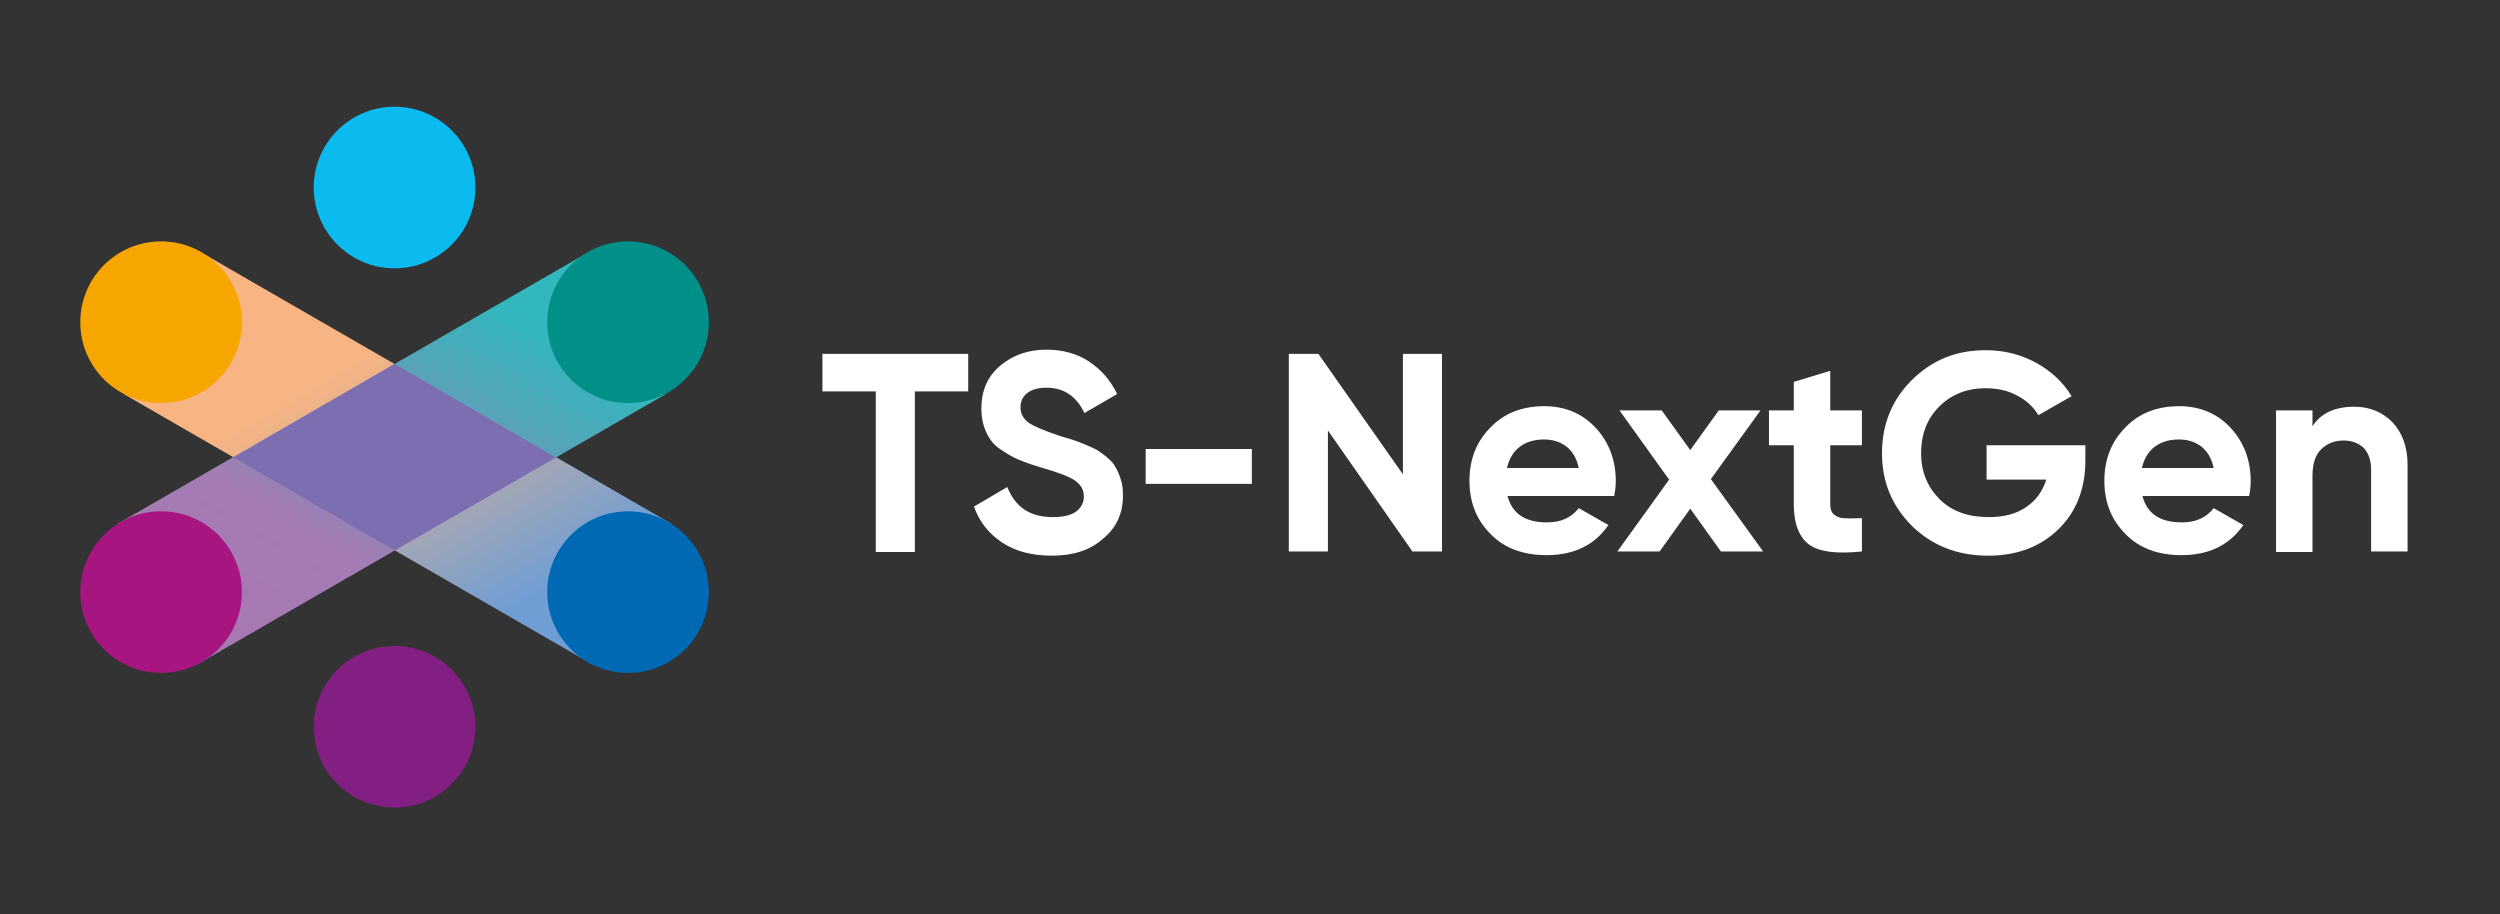 <?xml version="1.0" encoding="UTF-8"?> <svg xmlns="http://www.w3.org/2000/svg" xmlns:xlink="http://www.w3.org/1999/xlink" version="1.1" id="Layer_1" x="0px" y="0px" width="473.3px" height="173.1px" viewBox="0 0 473.3 173.1" style="enable-background:new 0 0 473.3 173.1;" xml:space="preserve"><rect x="0" y="0" width="473.3" height="173.1" fill="#333333" stroke="none"/> <style type="text/css"> .st0{fill:url(#SVGID_1_);} .st1{fill:url(#SVGID_2_);} .st2{fill:#0BBBEF;} .st3{fill:#831F82;} .st4{fill:#7C6EB0;} .st5{fill:#F7A600;} .st6{fill:#0069B4;} .st7{fill:#008F89;} .st8{fill:#A71680;} .st9{fill:#FFFFFF;} </style> <g> <linearGradient id="SVGID_1_" gradientUnits="userSpaceOnUse" x1="49.468" y1="131.851" x2="101.274" y2="42.119" gradientTransform="matrix(1 0 0 -1 0 173.89)"> <stop offset="0.304" style="stop-color:#F8B483"></stop> <stop offset="0.844" style="stop-color:#6F9ED4"></stop> </linearGradient> <polygon class="st0" points="127.2,99.2 112,125.7 23.6,74.7 38.8,48.2 "></polygon> <linearGradient id="SVGID_2_" gradientUnits="userSpaceOnUse" x1="48.13" y1="42.051" x2="99.964" y2="131.829" gradientTransform="matrix(1 0 0 -1 0 173.89)"> <stop offset="0" style="stop-color:#A877B2"></stop> <stop offset="0.304" style="stop-color:#A57BB4"></stop> <stop offset="0.844" style="stop-color:#31B7BC"></stop> </linearGradient> <polygon class="st1" points="22.2,99.2 37.5,125.7 125.9,74.7 110.6,48.2 "></polygon> <circle class="st2" cx="74.7" cy="35.5" r="15.3"></circle> <circle class="st3" cx="74.7" cy="137.6" r="15.3"></circle> <polygon class="st4" points="74.7,68.9 44.2,86.6 74.7,104.2 105.2,86.6 "></polygon> <circle class="st5" cx="30.5" cy="61" r="15.3"></circle> <circle class="st6" cx="118.9" cy="112.1" r="15.3"></circle> <circle class="st7" cx="118.9" cy="61" r="15.3"></circle> <circle class="st8" cx="30.5" cy="112.1" r="15.3"></circle> </g> <g> <path class="st9" d="M183.3,67v7.1h-10.1v30.4h-7.4V74.1h-10.1V67H183.3z"></path> <path class="st9" d="M199.1,105.2c-3.7,0-6.8-0.8-9.4-2.5c-2.5-1.7-4.3-3.9-5.3-6.8l6.3-3.7c1.5,3.8,4.3,5.7,8.6,5.7 c2.1,0,3.6-0.4,4.5-1.1s1.4-1.7,1.4-2.8c0-1.3-0.6-2.3-1.8-3.1s-3.3-1.5-6.3-2.4c-1.7-0.5-3.1-1-4.3-1.5c-1.2-0.5-2.3-1.2-3.5-2 c-1.2-0.8-2-1.9-2.6-3.2c-0.6-1.3-0.9-2.8-0.9-4.5c0-3.4,1.2-6.1,3.6-8.1c2.4-2,5.3-3,8.7-3c3,0,5.7,0.7,8,2.2 c2.3,1.5,4.1,3.5,5.4,6.2l-6.2,3.6c-1.5-3.2-3.9-4.8-7.2-4.8c-1.5,0-2.7,0.3-3.6,1c-0.9,0.7-1.3,1.6-1.3,2.7c0,1.2,0.5,2.1,1.5,2.9 c1,0.7,2.9,1.5,5.6,2.4c1.1,0.4,2,0.6,2.6,0.8c0.6,0.2,1.4,0.5,2.4,0.9c1,0.4,1.8,0.8,2.4,1.1c0.6,0.4,1.2,0.8,1.9,1.4 c0.7,0.6,1.3,1.2,1.6,1.9c0.4,0.6,0.7,1.4,1,2.3c0.3,0.9,0.4,1.9,0.4,3c0,3.5-1.3,6.2-3.8,8.2C206.4,104.2,203.1,105.2,199.1,105.2 z"></path> <path class="st9" d="M216.9,91.6V85h20.1v6.6H216.9z"></path> <path class="st9" d="M265.6,67h7.4v37.4h-5.6l-16-22.9v22.9h-7.4V67h5.6l16,22.8V67z"></path> <path class="st9" d="M285.4,93.9c0.9,3.4,3.4,5,7.5,5c2.6,0,4.6-0.9,6-2.7l5.6,3.2c-2.6,3.8-6.5,5.7-11.7,5.7c-4.4,0-8-1.3-10.6-4 c-2.7-2.7-4-6-4-10.1c0-4,1.3-7.4,4-10.1c2.6-2.7,6-4,10.2-4c3.9,0,7.2,1.4,9.7,4.1c2.5,2.7,3.8,6.1,3.8,10.1 c0,0.9-0.1,1.8-0.3,2.8H285.4z M285.3,88.6h13.6c-0.4-1.8-1.2-3.2-2.4-4.1c-1.2-0.9-2.6-1.3-4.2-1.3c-1.9,0-3.4,0.5-4.6,1.4 C286.5,85.5,285.7,86.9,285.3,88.6z"></path> <path class="st9" d="M333.8,104.4h-8l-5.8-8.1l-5.8,8.1h-8l9.8-13.6l-9.4-13.1h8l5.4,7.5l5.4-7.5h7.9l-9.4,13L333.8,104.4z"></path> <path class="st9" d="M352.5,84.3h-6v11.1c0,0.9,0.2,1.6,0.7,2c0.5,0.4,1.1,0.7,2,0.7c0.9,0.1,2,0,3.3,0v6.3 c-4.7,0.5-8.1,0.1-10-1.3c-1.9-1.4-2.9-4-2.9-7.6V84.3h-4.7v-6.6h4.7v-5.4l6.9-2.1v7.5h6V84.3z"></path> <path class="st9" d="M394.8,84.3v2.9c0,5.3-1.7,9.7-5.1,13c-3.4,3.3-7.8,5-13.3,5c-5.8,0-10.6-1.9-14.4-5.6 c-3.8-3.8-5.7-8.3-5.7-13.8c0-5.5,1.9-10.1,5.6-13.8c3.8-3.8,8.4-5.7,14-5.7c3.5,0,6.7,0.8,9.6,2.4c2.9,1.6,5.1,3.7,6.7,6.3 l-6.3,3.6c-0.9-1.5-2.2-2.8-4-3.7c-1.8-1-3.8-1.4-6-1.4c-3.6,0-6.5,1.2-8.8,3.5c-2.3,2.3-3.4,5.3-3.4,8.8c0,3.5,1.2,6.4,3.5,8.7 c2.3,2.3,5.4,3.4,9.3,3.4c2.9,0,5.2-0.6,7.1-1.9c1.9-1.3,3.1-3,3.8-5.2h-11.3v-6.5H394.8z"></path> <path class="st9" d="M405.6,93.9c0.9,3.4,3.4,5,7.5,5c2.6,0,4.6-0.9,6-2.7l5.6,3.2c-2.6,3.8-6.5,5.7-11.7,5.7c-4.4,0-8-1.3-10.6-4 c-2.7-2.7-4-6-4-10.1c0-4,1.3-7.4,4-10.1c2.6-2.7,6-4,10.2-4c3.9,0,7.2,1.4,9.7,4.1c2.5,2.7,3.8,6.1,3.8,10.1 c0,0.9-0.1,1.8-0.3,2.8H405.6z M405.5,88.6h13.6c-0.4-1.8-1.2-3.2-2.4-4.1c-1.2-0.9-2.6-1.3-4.2-1.3c-1.9,0-3.4,0.5-4.6,1.4 C406.7,85.5,405.9,86.9,405.5,88.6z"></path> <path class="st9" d="M445.7,77c2.9,0,5.3,1,7.2,2.9c1.9,2,2.9,4.7,2.9,8.1v16.4h-6.9V88.9c0-1.8-0.5-3.1-1.4-4.1 c-1-0.9-2.2-1.4-3.8-1.4c-1.8,0-3.2,0.6-4.3,1.7c-1.1,1.1-1.6,2.8-1.6,5v14.4h-6.9V77.7h6.9v3C439.4,78.2,442.1,77,445.7,77z"></path> </g> </svg> 